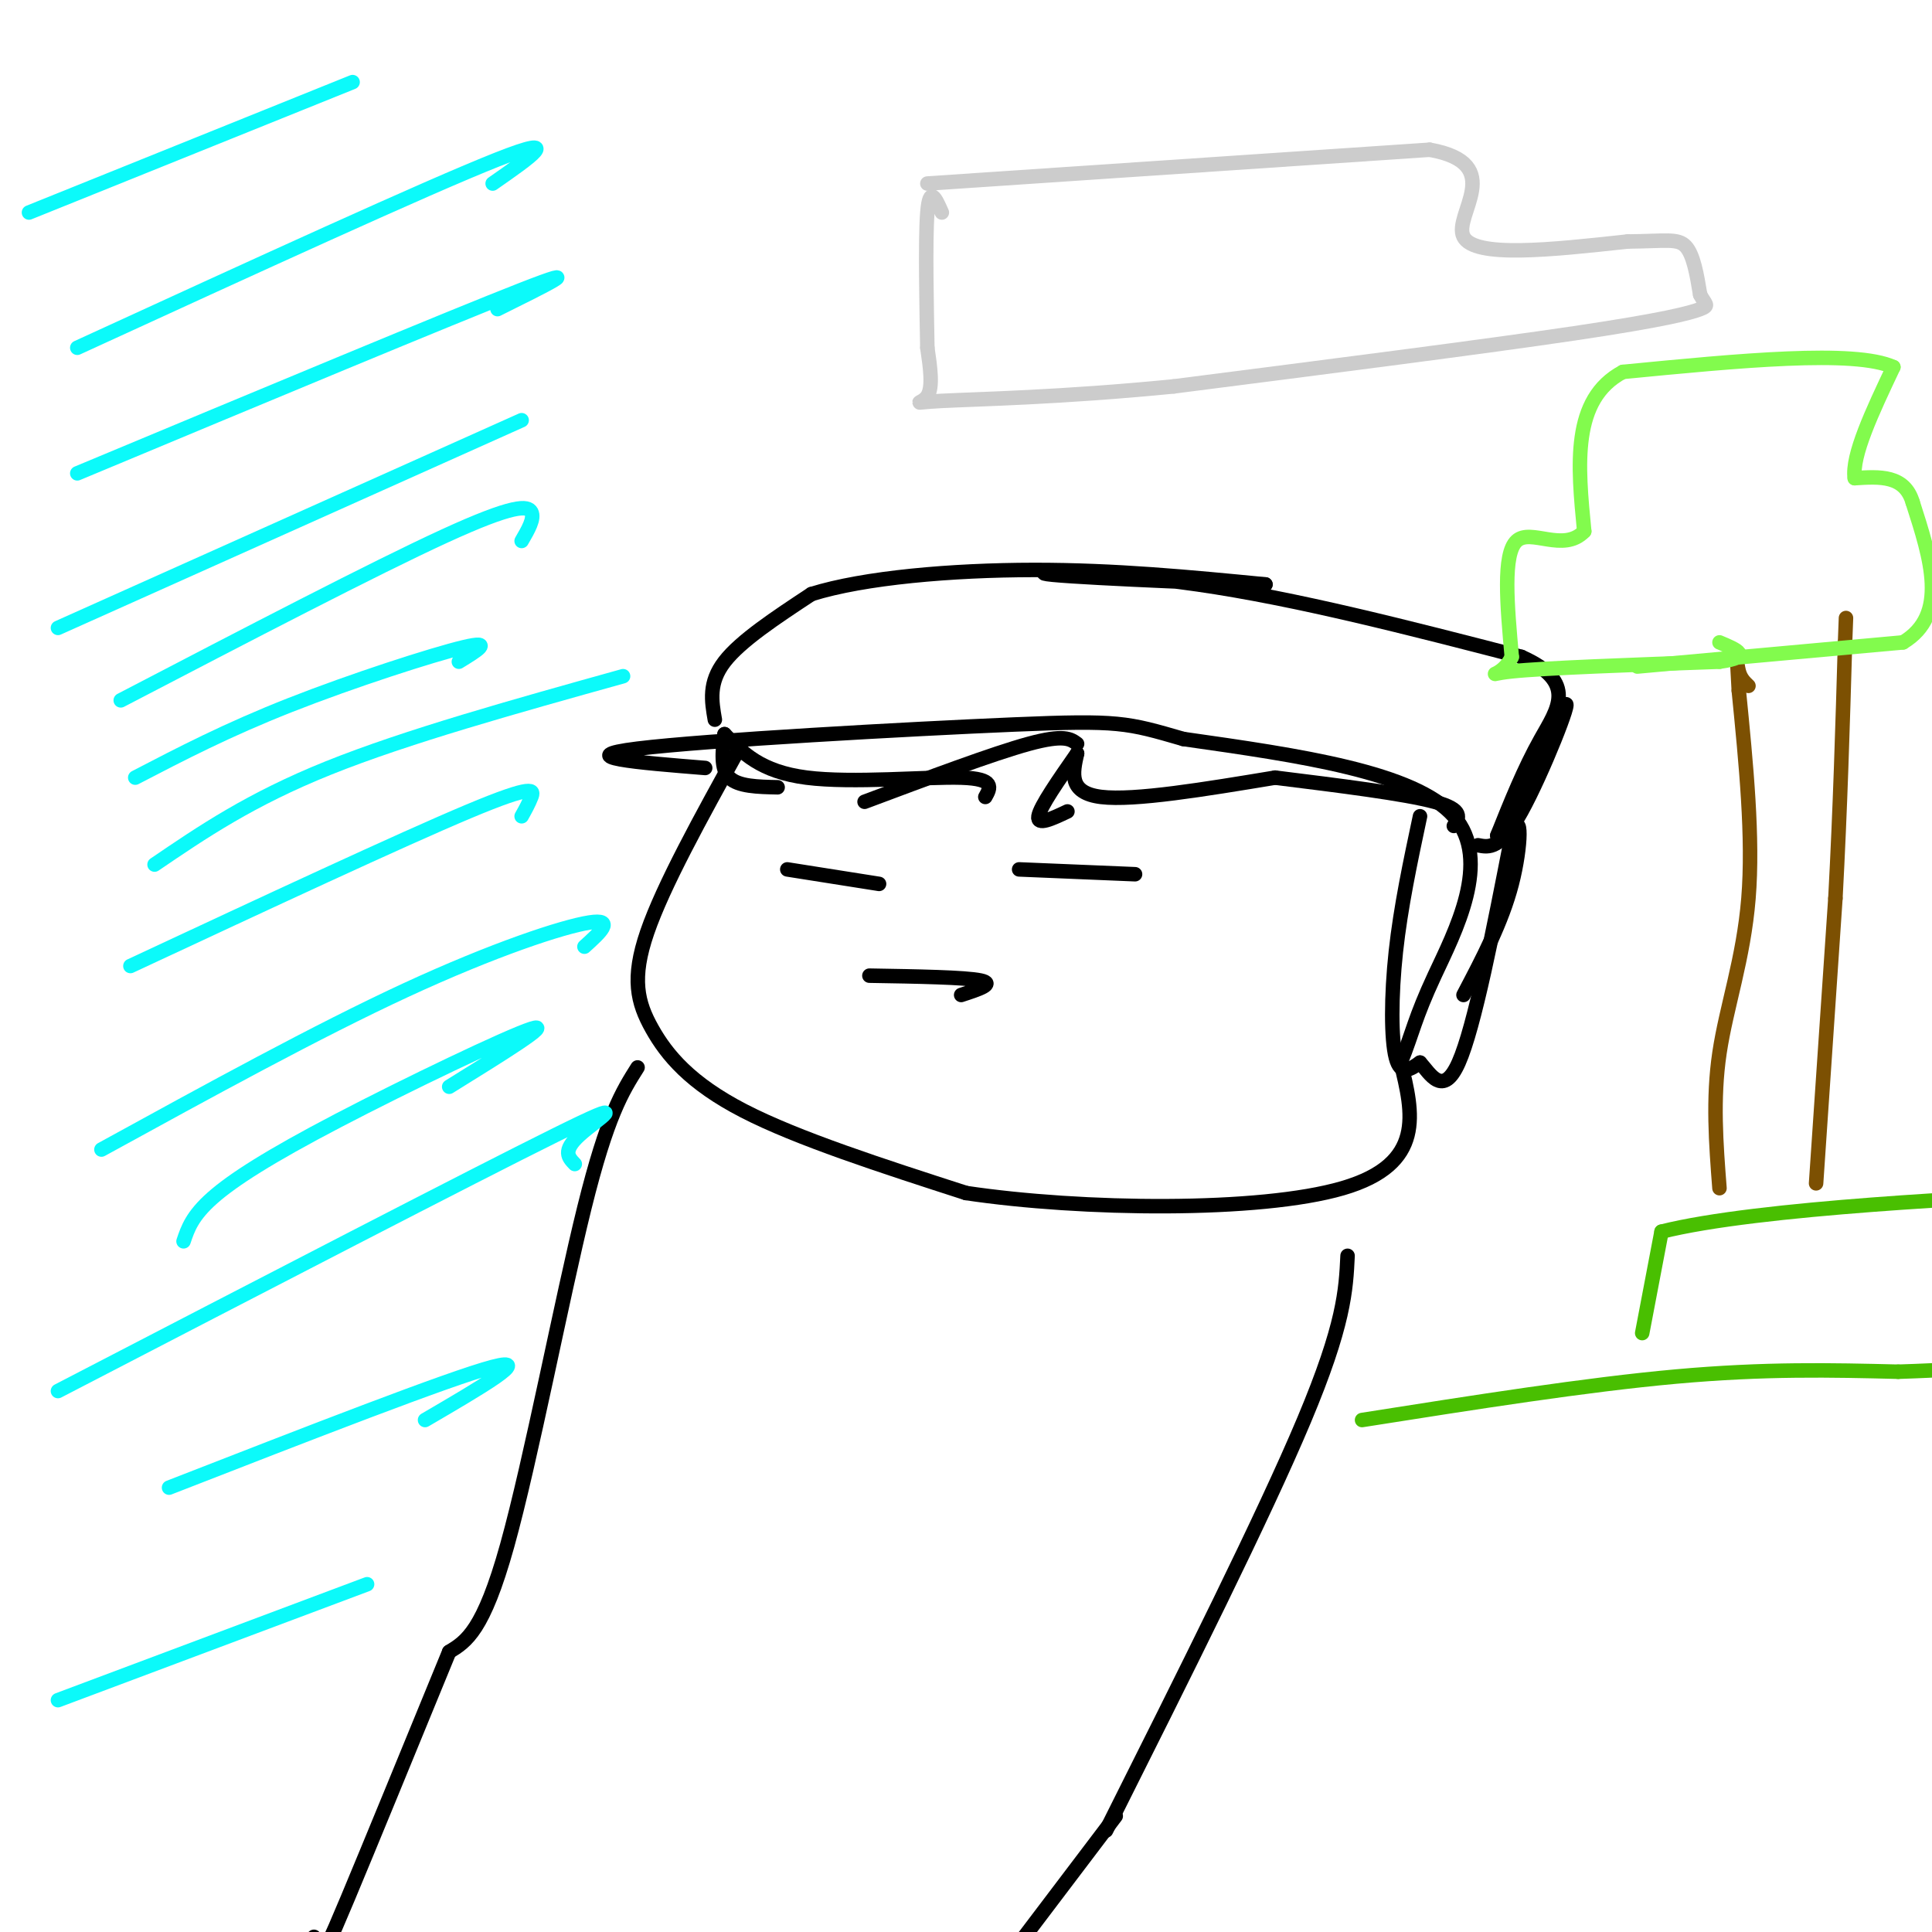 <svg viewBox='0 0 400 400' version='1.1' xmlns='http://www.w3.org/2000/svg' xmlns:xlink='http://www.w3.org/1999/xlink'><g fill='none' stroke='#000000' stroke-width='3' stroke-linecap='round' stroke-linejoin='round'><path d='M153,155c-7.851,14.202 -15.702,28.405 -19,38c-3.298,9.595 -2.042,14.583 1,20c3.042,5.417 7.869,11.262 19,17c11.131,5.738 28.565,11.369 46,17'/><path d='M200,247c23.956,3.578 60.844,4.022 78,-1c17.156,-5.022 14.578,-15.511 12,-26'/><path d='M290,220c2.536,-6.321 2.875,-9.125 7,-18c4.125,-8.875 12.036,-23.821 4,-33c-8.036,-9.179 -32.018,-12.589 -56,-16'/><path d='M245,153c-11.774,-3.405 -13.208,-3.917 -35,-3c-21.792,0.917 -63.940,3.262 -78,5c-14.060,1.738 -0.030,2.869 14,4'/><path d='M150,152c-0.417,3.583 -0.833,7.167 1,9c1.833,1.833 5.917,1.917 10,2'/><path d='M150,152c3.733,3.889 7.467,7.778 17,9c9.533,1.222 24.867,-0.222 32,0c7.133,0.222 6.067,2.111 5,4'/><path d='M179,166c13.333,-5.000 26.667,-10.000 34,-12c7.333,-2.000 8.667,-1.000 10,0'/><path d='M223,156c-3.833,5.500 -7.667,11.000 -8,13c-0.333,2.000 2.833,0.500 6,-1'/><path d='M223,156c-0.917,4.083 -1.833,8.167 5,9c6.833,0.833 21.417,-1.583 36,-4'/><path d='M264,161c13.417,1.667 26.833,3.333 33,5c6.167,1.667 5.083,3.333 4,5'/><path d='M148,149c-0.667,-3.833 -1.333,-7.667 2,-12c3.333,-4.333 10.667,-9.167 18,-14'/><path d='M168,123c10.889,-3.422 29.111,-4.978 46,-5c16.889,-0.022 32.444,1.489 48,3'/><path d='M262,121c-3.512,0.071 -36.292,-1.250 -44,-2c-7.708,-0.750 9.655,-0.929 30,2c20.345,2.929 43.673,8.964 67,15'/><path d='M315,136c11.711,5.222 7.489,10.778 4,17c-3.489,6.222 -6.244,13.111 -9,20'/><path d='M310,173c2.202,-4.238 12.208,-24.833 14,-27c1.792,-2.167 -4.631,14.095 -9,22c-4.369,7.905 -6.685,7.452 -9,7'/><path d='M294,169c-2.000,9.400 -4.000,18.800 -5,28c-1.000,9.200 -1.000,18.200 0,22c1.000,3.800 3.000,2.400 5,1'/><path d='M294,220c2.067,2.244 4.733,7.356 8,0c3.267,-7.356 7.133,-27.178 11,-47'/><path d='M313,173c2.156,-6.111 2.044,2.111 0,10c-2.044,7.889 -6.022,15.444 -10,23'/><path d='M163,180c0.000,0.000 19.000,3.000 19,3'/><path d='M211,180c0.000,0.000 24.000,1.000 24,1'/><path d='M180,202c9.917,0.167 19.833,0.333 23,1c3.167,0.667 -0.417,1.833 -4,3'/><path d='M132,221c-3.133,4.956 -6.267,9.911 -11,29c-4.733,19.089 -11.067,52.311 -16,70c-4.933,17.689 -8.467,19.844 -12,22'/><path d='M279,260c-0.333,7.083 -0.667,14.167 -9,34c-8.333,19.833 -24.667,52.417 -41,85'/><path d='M93,342c-8.356,20.378 -16.711,40.756 -21,51c-4.289,10.244 -4.511,10.356 -5,10c-0.489,-0.356 -1.244,-1.178 -2,-2'/><path d='M231,376c0.000,0.000 -25.000,33.000 -25,33'/></g>
<g fill='none' stroke='#0BFAFA' stroke-width='3' stroke-linecap='round' stroke-linejoin='round'><path d='M6,44c0.000,0.000 67.000,-27.000 67,-27'/><path d='M16,72c36.333,-16.667 72.667,-33.333 87,-39c14.333,-5.667 6.667,-0.333 -1,5'/><path d='M16,98c38.750,-16.167 77.500,-32.333 92,-38c14.500,-5.667 4.750,-0.833 -5,4'/><path d='M12,130c0.000,0.000 96.000,-43.000 96,-43'/><path d='M25,145c26.244,-13.667 52.489,-27.333 67,-34c14.511,-6.667 17.289,-6.333 18,-5c0.711,1.333 -0.644,3.667 -2,6'/><path d='M28,161c9.489,-4.933 18.978,-9.867 32,-15c13.022,-5.133 29.578,-10.467 36,-12c6.422,-1.533 2.711,0.733 -1,3'/><path d='M32,179c9.917,-6.750 19.833,-13.500 36,-20c16.167,-6.500 38.583,-12.750 61,-19'/><path d='M27,200c28.067,-13.089 56.133,-26.178 70,-32c13.867,-5.822 13.533,-4.378 13,-3c-0.533,1.378 -1.267,2.689 -2,4'/><path d='M21,238c22.356,-12.267 44.711,-24.533 63,-33c18.289,-8.467 32.511,-13.133 38,-14c5.489,-0.867 2.244,2.067 -1,5'/><path d='M38,257c0.887,-2.631 1.774,-5.262 6,-9c4.226,-3.738 11.792,-8.583 26,-16c14.208,-7.417 35.060,-17.405 40,-19c4.940,-1.595 -6.030,5.202 -17,12'/><path d='M12,288c42.911,-22.244 85.822,-44.489 103,-53c17.178,-8.511 8.622,-3.289 5,0c-3.622,3.289 -2.311,4.644 -1,6'/><path d='M35,308c29.083,-11.333 58.167,-22.667 67,-25c8.833,-2.333 -2.583,4.333 -14,11'/><path d='M12,352c0.000,0.000 64.000,-24.000 64,-24'/></g>
<g fill='none' stroke='#49BF01' stroke-width='3' stroke-linecap='round' stroke-linejoin='round'><path d='M282,294c23.250,-3.667 46.500,-7.333 65,-9c18.500,-1.667 32.250,-1.333 46,-1'/><path d='M393,284c10.333,-0.333 13.167,-0.667 16,-1'/><path d='M409,283c2.167,-0.333 -0.417,-0.667 -3,-1'/><path d='M340,276c0.000,0.000 4.000,-21.000 4,-21'/><path d='M344,255c19.956,-5.044 67.844,-7.156 85,-8c17.156,-0.844 3.578,-0.422 -10,0'/></g>
<g fill='none' stroke='#7C5002' stroke-width='3' stroke-linecap='round' stroke-linejoin='round'><path d='M356,246c-0.711,-9.222 -1.422,-18.444 0,-28c1.422,-9.556 4.978,-19.444 6,-32c1.022,-12.556 -0.489,-27.778 -2,-43'/><path d='M360,143c-0.400,-7.711 -0.400,-5.489 0,-4c0.400,1.489 1.200,2.244 2,3'/><path d='M376,245c0.000,0.000 4.000,-59.000 4,-59'/><path d='M380,186c1.000,-18.667 1.500,-35.833 2,-53'/><path d='M382,133c0.333,-8.833 0.167,-4.417 0,0'/></g>
<g fill='none' stroke='#82FB4D' stroke-width='3' stroke-linecap='round' stroke-linejoin='round'><path d='M339,138c0.000,0.000 55.000,-5.000 55,-5'/><path d='M394,133c9.500,-5.667 5.750,-17.333 2,-29'/><path d='M396,104c-1.667,-5.667 -6.833,-5.333 -12,-5'/><path d='M384,99c-0.667,-4.667 3.667,-13.833 8,-23'/><path d='M392,76c-8.000,-3.667 -32.000,-1.333 -56,1'/><path d='M336,77c-10.667,5.667 -9.333,19.333 -8,33'/><path d='M328,110c-4.311,4.511 -11.089,-0.711 -14,2c-2.911,2.711 -1.956,13.356 -1,24'/><path d='M313,136c-2.067,4.489 -6.733,3.711 0,3c6.733,-0.711 24.867,-1.356 43,-2'/><path d='M356,137c7.167,-1.000 3.583,-2.500 0,-4'/></g>
<g fill='none' stroke='#CCCCCC' stroke-width='3' stroke-linecap='round' stroke-linejoin='round'><path d='M192,38c0.000,0.000 104.000,-7.000 104,-7'/><path d='M296,31c16.222,2.867 4.778,13.533 7,18c2.222,4.467 18.111,2.733 34,1'/><path d='M337,50c7.822,-0.067 10.378,-0.733 12,1c1.622,1.733 2.311,5.867 3,10'/><path d='M352,61c1.024,2.060 2.083,2.208 0,3c-2.083,0.792 -7.310,2.226 -26,5c-18.690,2.774 -50.845,6.887 -83,11'/><path d='M243,80c-23.524,2.321 -40.833,2.625 -48,3c-7.167,0.375 -4.190,0.821 -3,-1c1.190,-1.821 0.595,-5.911 0,-10'/><path d='M192,72c-0.133,-7.778 -0.467,-22.222 0,-28c0.467,-5.778 1.733,-2.889 3,0'/></g>
</svg>